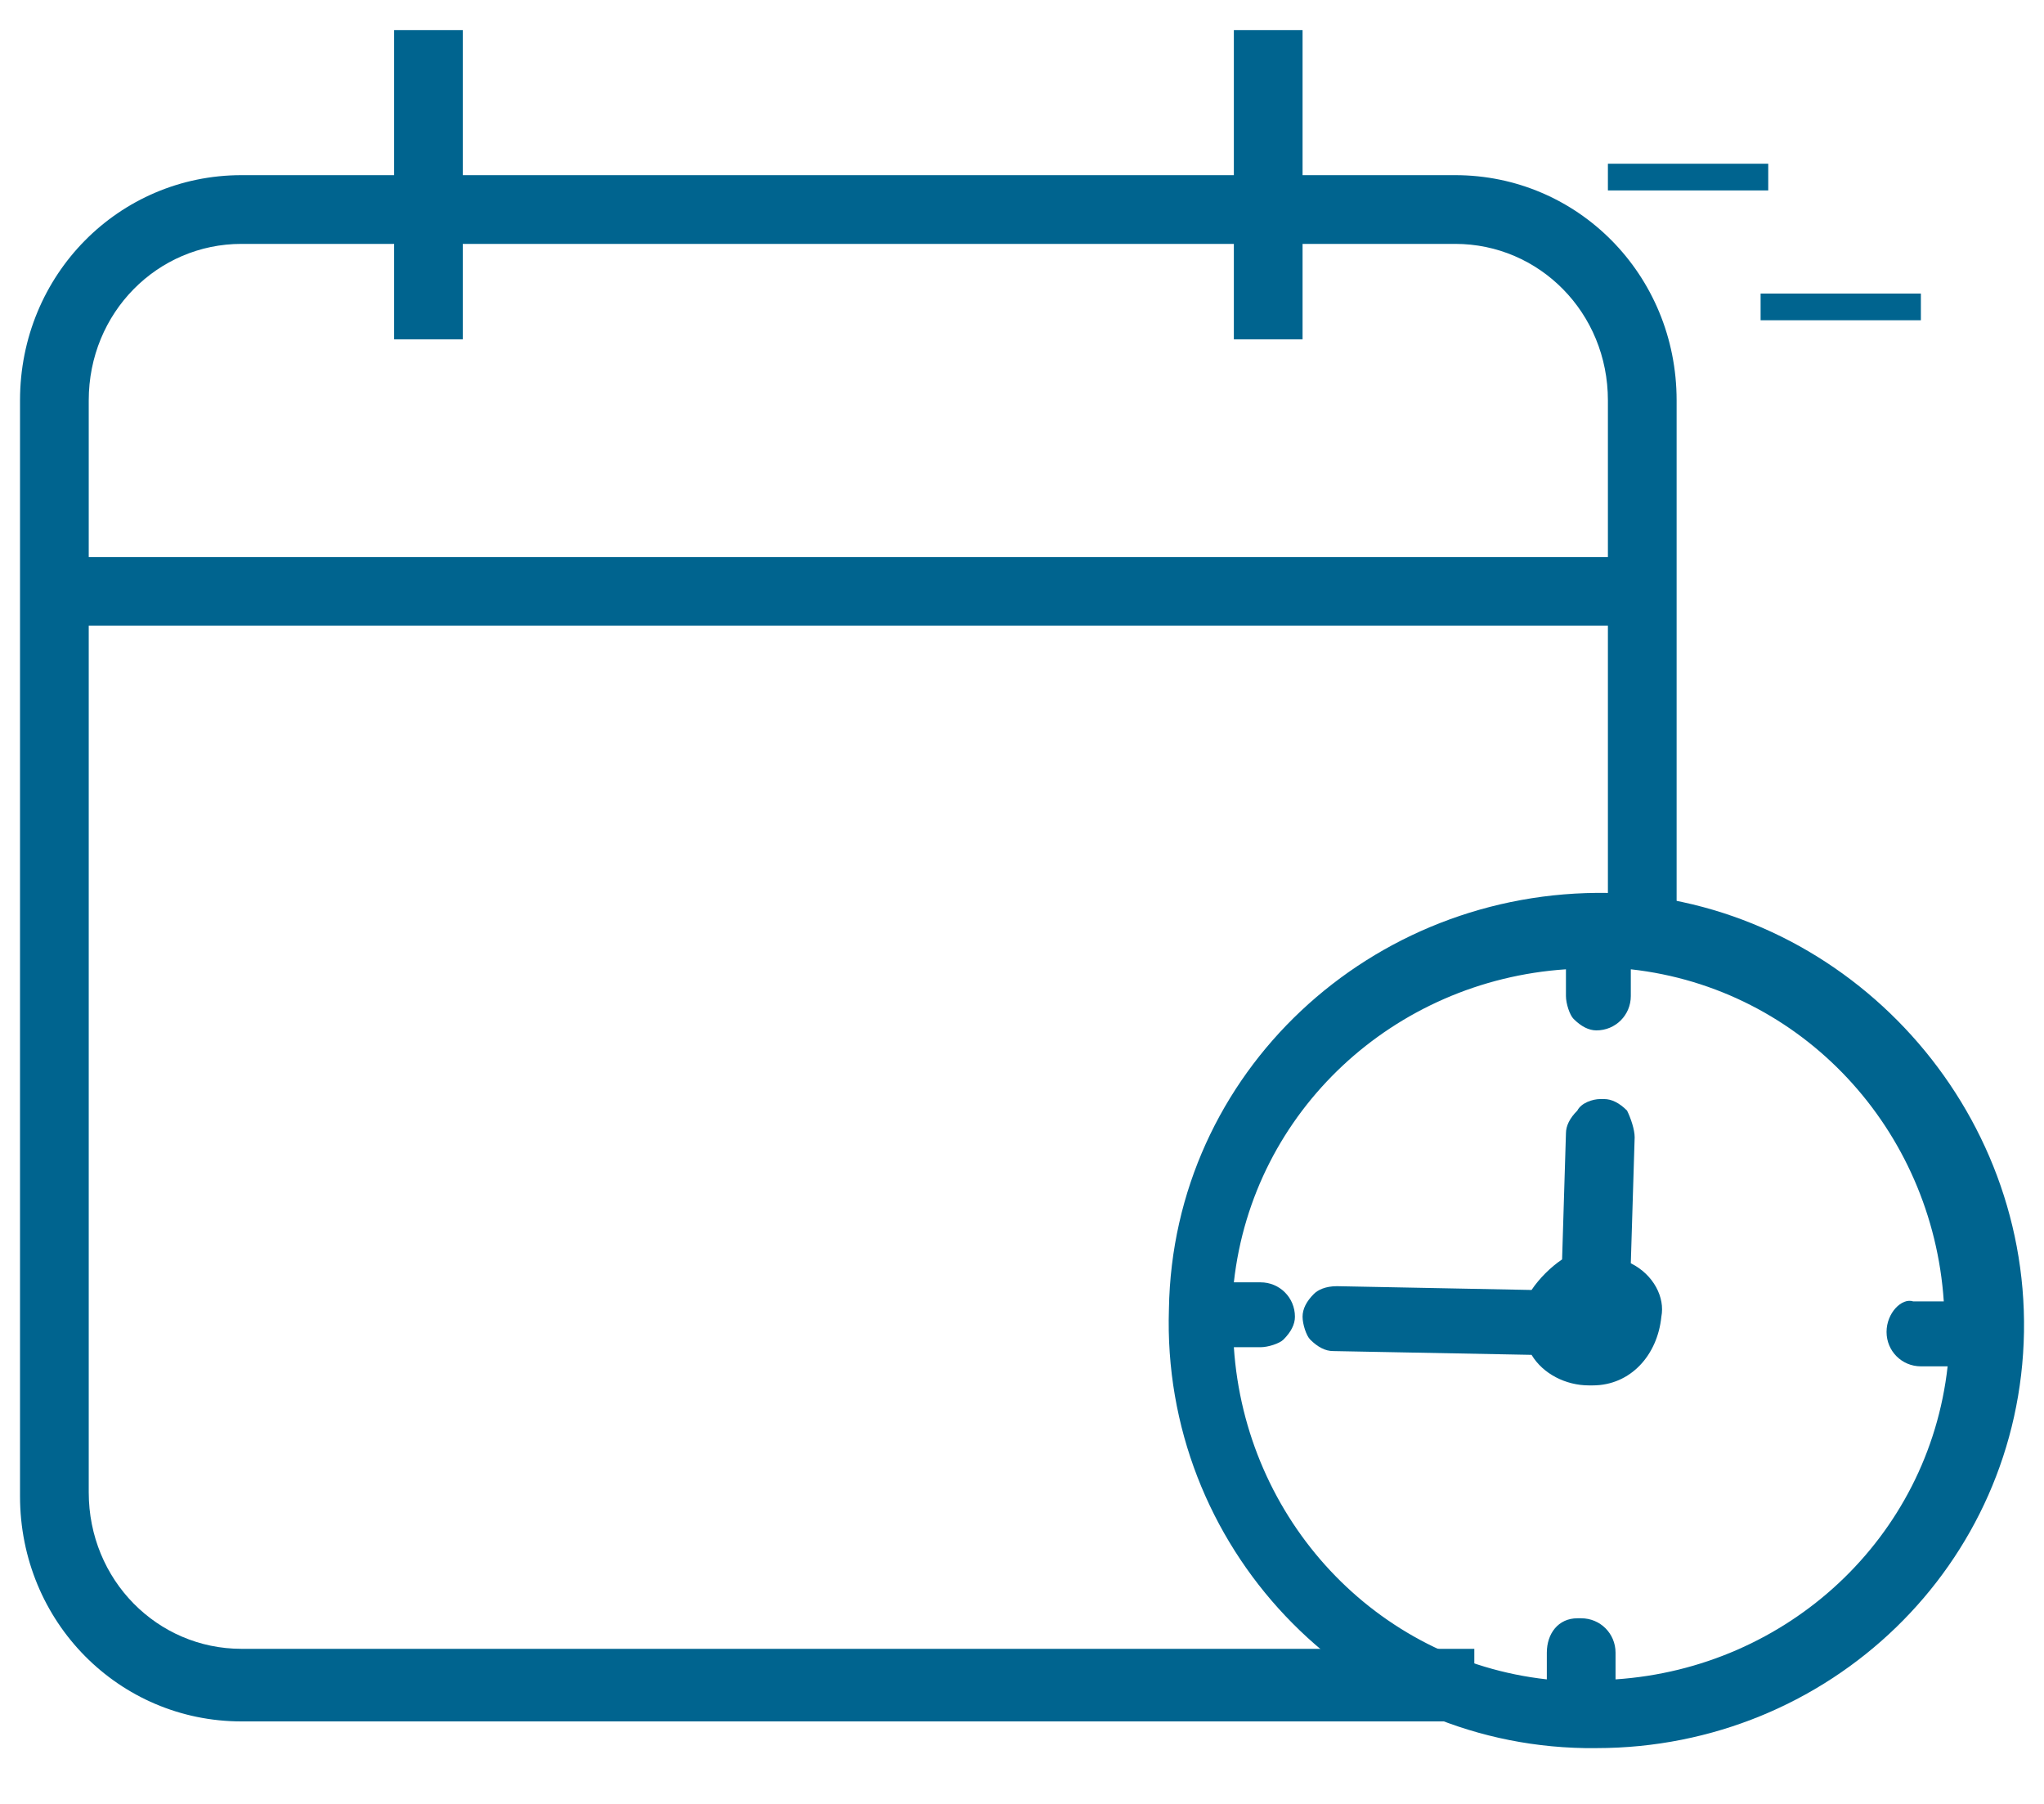<?xml version="1.0" encoding="utf-8"?>
<svg xmlns="http://www.w3.org/2000/svg" fill="none" height="30" viewBox="0 0 34 30" width="34">
<g clip-path="url(#clip0_7219_1493)">
<path d="M26.746 14.85C22.809 14.786 19.508 17.834 19.444 21.77C19.317 25.707 22.429 29.009 26.365 29.072C26.429 29.072 26.492 29.072 26.555 29.072C30.429 29.072 33.603 26.024 33.667 22.151C33.73 18.278 30.619 14.977 26.746 14.85ZM31.381 22.151C31.381 22.469 31.635 22.723 31.952 22.723H32.397C32.079 25.58 29.73 27.739 26.873 27.929V27.485C26.873 27.167 26.619 26.913 26.302 26.913H26.238C25.921 26.913 25.73 27.167 25.73 27.485V27.929C22.873 27.612 20.714 25.262 20.524 22.405H20.968C21.095 22.405 21.286 22.342 21.349 22.278C21.476 22.151 21.54 22.024 21.54 21.898C21.54 21.58 21.286 21.326 20.968 21.326H20.524C20.841 18.469 23.191 16.31 26.048 16.12V16.564C26.048 16.691 26.111 16.882 26.175 16.945C26.302 17.072 26.429 17.136 26.555 17.136C26.873 17.136 27.127 16.882 27.127 16.564V16.12C29.984 16.437 32.143 18.786 32.333 21.643H31.825C31.635 21.58 31.381 21.834 31.381 22.151Z" fill="#00648F"/>
<path d="M27.127 21.009L27.191 18.913C27.191 18.786 27.127 18.596 27.064 18.469C26.936 18.342 26.809 18.278 26.683 18.278H26.619C26.492 18.278 26.302 18.342 26.238 18.469C26.111 18.596 26.048 18.723 26.048 18.85L25.984 20.945C25.794 21.072 25.603 21.263 25.476 21.453L22.238 21.39C22.048 21.39 21.921 21.453 21.857 21.517C21.73 21.643 21.667 21.77 21.667 21.898C21.667 22.024 21.73 22.215 21.794 22.278C21.921 22.405 22.048 22.469 22.175 22.469L25.476 22.532C25.667 22.85 26.048 23.04 26.429 23.04H26.492C27.127 23.04 27.572 22.532 27.635 21.898C27.698 21.58 27.508 21.199 27.127 21.009Z" fill="#00648F"/>
<path d="M0.333 6.659V24.882C0.333 26.977 1.984 28.628 4.016 28.628H24.206C24.841 28.628 25.476 28.437 25.984 28.12H24.524V27.421C24.397 27.421 24.333 27.421 24.206 27.421H4.016C2.619 27.421 1.476 26.278 1.476 24.818V10.405H26.746V15.802H27.889V6.659C27.889 4.564 26.238 2.913 24.206 2.913H21.667V0.501H20.524V2.913H7.698V0.501H6.556V2.913H4.016C1.984 2.913 0.333 4.564 0.333 6.659ZM6.556 4.056V5.643H7.698V4.056H20.524V5.643H21.667V4.056H24.206C25.603 4.056 26.746 5.199 26.746 6.659V9.263H1.476V6.659C1.476 5.199 2.619 4.056 4.016 4.056H6.556Z" fill="#00648F"/>
<path d="M29.413 2.723H26.746V3.167H29.413V2.723Z" fill="#00648F"/>
<path d="M31.952 4.882H29.286V5.326H31.952V4.882Z" fill="#00648F"/>
</g>
<defs>
<clipPath id="clip0_7219_1493">
<rect fill="white" height="28.635" transform="translate(0.333 0.501)" width="33.333"/>
</clipPath>
</defs>
</svg>